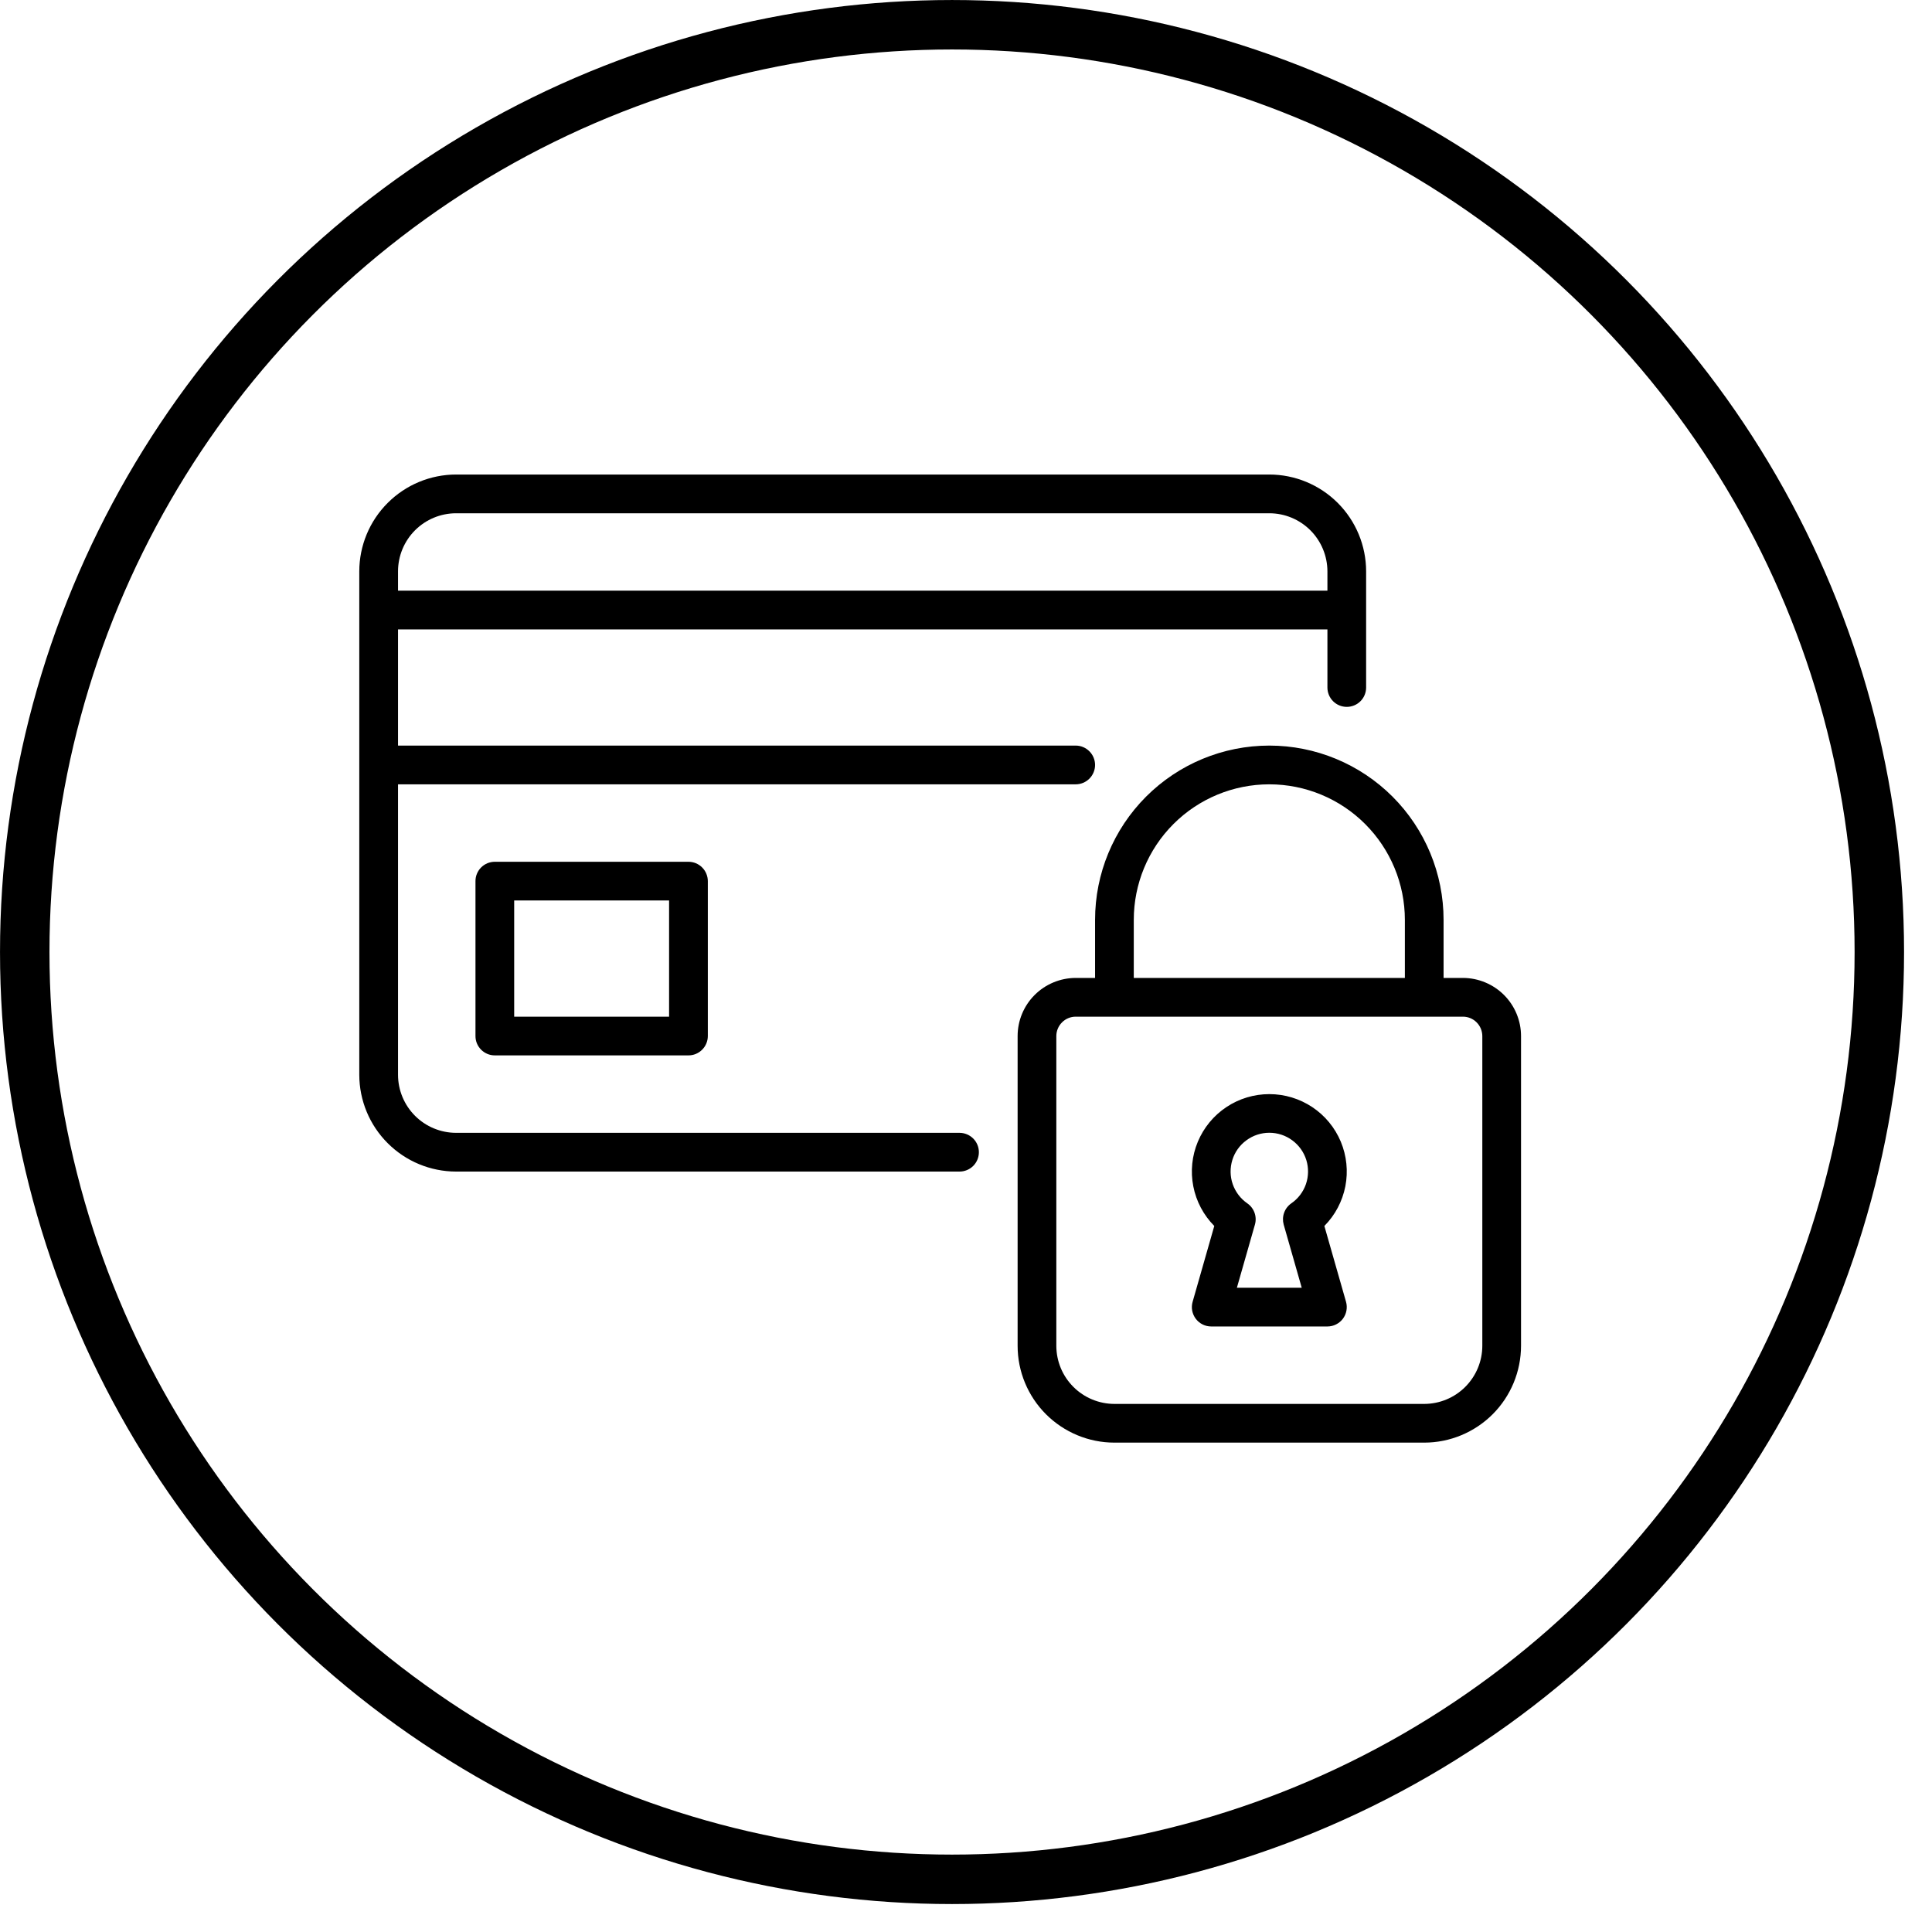 <svg xmlns="http://www.w3.org/2000/svg" fill="none" viewBox="0 0 57 57" height="57" width="57">
<circle stroke-width="1.459" stroke="black" r="27.358" cy="28.088" cx="28.088"></circle>
<path fill="black" d="M14.599 25.425C14.524 25.425 14.45 25.44 14.38 25.468C14.311 25.497 14.248 25.539 14.195 25.592C14.142 25.645 14.1 25.708 14.071 25.778C14.042 25.847 14.028 25.921 14.028 25.996V30.566C14.028 30.641 14.042 30.716 14.071 30.785C14.1 30.854 14.142 30.917 14.195 30.97C14.248 31.023 14.311 31.065 14.38 31.094C14.45 31.123 14.524 31.137 14.599 31.137H20.311C20.386 31.137 20.461 31.123 20.53 31.094C20.599 31.065 20.662 31.023 20.715 30.97C20.768 30.917 20.811 30.854 20.839 30.785C20.868 30.716 20.883 30.641 20.883 30.566V25.996C20.883 25.921 20.868 25.847 20.839 25.778C20.811 25.708 20.768 25.645 20.715 25.592C20.662 25.539 20.599 25.497 20.53 25.468C20.461 25.44 20.386 25.425 20.311 25.425H14.599ZM19.74 29.995H15.17V26.567H19.74V29.995ZM28.309 33.422H13.456C13.002 33.422 12.566 33.241 12.245 32.92C11.924 32.599 11.743 32.163 11.743 31.709V23.14H31.736C31.888 23.14 32.033 23.08 32.14 22.973C32.247 22.866 32.308 22.72 32.308 22.569C32.308 22.417 32.247 22.272 32.14 22.165C32.033 22.058 31.888 21.997 31.736 21.997H11.743V18.57H39.163V20.284C39.163 20.435 39.223 20.581 39.33 20.688C39.437 20.795 39.582 20.855 39.734 20.855C39.885 20.855 40.031 20.795 40.138 20.688C40.245 20.581 40.305 20.435 40.305 20.284V16.856C40.304 16.099 40.003 15.373 39.468 14.838C38.932 14.302 38.206 14.001 37.449 14H13.456C12.699 14.001 11.973 14.302 11.438 14.838C10.902 15.373 10.601 16.099 10.6 16.856V31.709C10.601 32.466 10.902 33.192 11.438 33.727C11.973 34.263 12.699 34.564 13.456 34.565H28.309C28.46 34.565 28.606 34.505 28.713 34.398C28.82 34.291 28.88 34.145 28.88 33.994C28.88 33.842 28.82 33.697 28.713 33.59C28.606 33.483 28.46 33.422 28.309 33.422ZM13.456 15.143H37.449C37.903 15.143 38.339 15.324 38.66 15.645C38.981 15.966 39.162 16.402 39.163 16.856V17.427H11.743V16.856C11.743 16.402 11.924 15.966 12.245 15.645C12.566 15.324 13.002 15.143 13.456 15.143ZM43.161 28.852H42.59V27.139C42.59 25.775 42.048 24.468 41.084 23.503C40.12 22.539 38.812 21.997 37.449 21.997C36.085 21.997 34.778 22.539 33.813 23.503C32.849 24.468 32.308 25.775 32.308 27.139V28.852H31.736C31.282 28.853 30.846 29.034 30.525 29.355C30.204 29.676 30.023 30.112 30.023 30.566V39.706C30.023 40.464 30.325 41.19 30.86 41.725C31.396 42.26 32.122 42.562 32.879 42.562H42.019C42.776 42.562 43.502 42.26 44.038 41.725C44.573 41.19 44.874 40.464 44.875 39.706V30.566C44.875 30.112 44.694 29.676 44.373 29.355C44.051 29.034 43.616 28.853 43.161 28.852ZM33.45 27.139C33.45 26.078 33.871 25.061 34.621 24.311C35.371 23.561 36.388 23.14 37.449 23.14C38.509 23.14 39.526 23.561 40.276 24.311C41.026 25.061 41.448 26.078 41.448 27.139V28.852H33.45V27.139ZM43.733 39.706C43.732 40.161 43.551 40.596 43.23 40.917C42.909 41.239 42.473 41.419 42.019 41.42H32.879C32.425 41.419 31.989 41.239 31.668 40.917C31.346 40.596 31.166 40.161 31.165 39.706V30.566C31.165 30.415 31.226 30.27 31.333 30.163C31.44 30.055 31.585 29.995 31.736 29.995H43.161C43.313 29.995 43.458 30.055 43.565 30.163C43.672 30.27 43.732 30.415 43.733 30.566V39.706ZM37.449 32.28C36.998 32.28 36.557 32.413 36.182 32.663C35.807 32.912 35.514 33.268 35.34 33.684C35.166 34.1 35.12 34.558 35.206 35C35.292 35.443 35.508 35.85 35.825 36.17L35.186 38.407C35.162 38.492 35.157 38.581 35.173 38.668C35.19 38.755 35.226 38.837 35.279 38.908C35.332 38.978 35.401 39.036 35.48 39.075C35.559 39.115 35.647 39.135 35.735 39.135H39.163C39.251 39.135 39.338 39.115 39.417 39.075C39.496 39.036 39.565 38.978 39.619 38.908C39.672 38.837 39.708 38.755 39.724 38.668C39.74 38.581 39.736 38.492 39.712 38.407L39.073 36.17C39.39 35.85 39.605 35.443 39.692 35C39.778 34.558 39.731 34.1 39.558 33.684C39.384 33.268 39.091 32.912 38.716 32.663C38.34 32.413 37.9 32.28 37.449 32.28ZM37.873 36.13L38.405 37.992H36.492L37.024 36.13C37.057 36.015 37.053 35.893 37.013 35.781C36.973 35.668 36.898 35.571 36.8 35.503C36.6 35.365 36.449 35.166 36.369 34.936C36.289 34.706 36.286 34.456 36.358 34.223C36.43 33.99 36.575 33.787 36.772 33.643C36.968 33.498 37.205 33.42 37.449 33.42C37.693 33.42 37.93 33.498 38.126 33.643C38.322 33.787 38.467 33.99 38.54 34.223C38.612 34.456 38.608 34.706 38.529 34.936C38.449 35.166 38.298 35.365 38.097 35.503C37.999 35.571 37.925 35.668 37.885 35.781C37.845 35.893 37.841 36.015 37.873 36.13Z"></path>
</svg>
